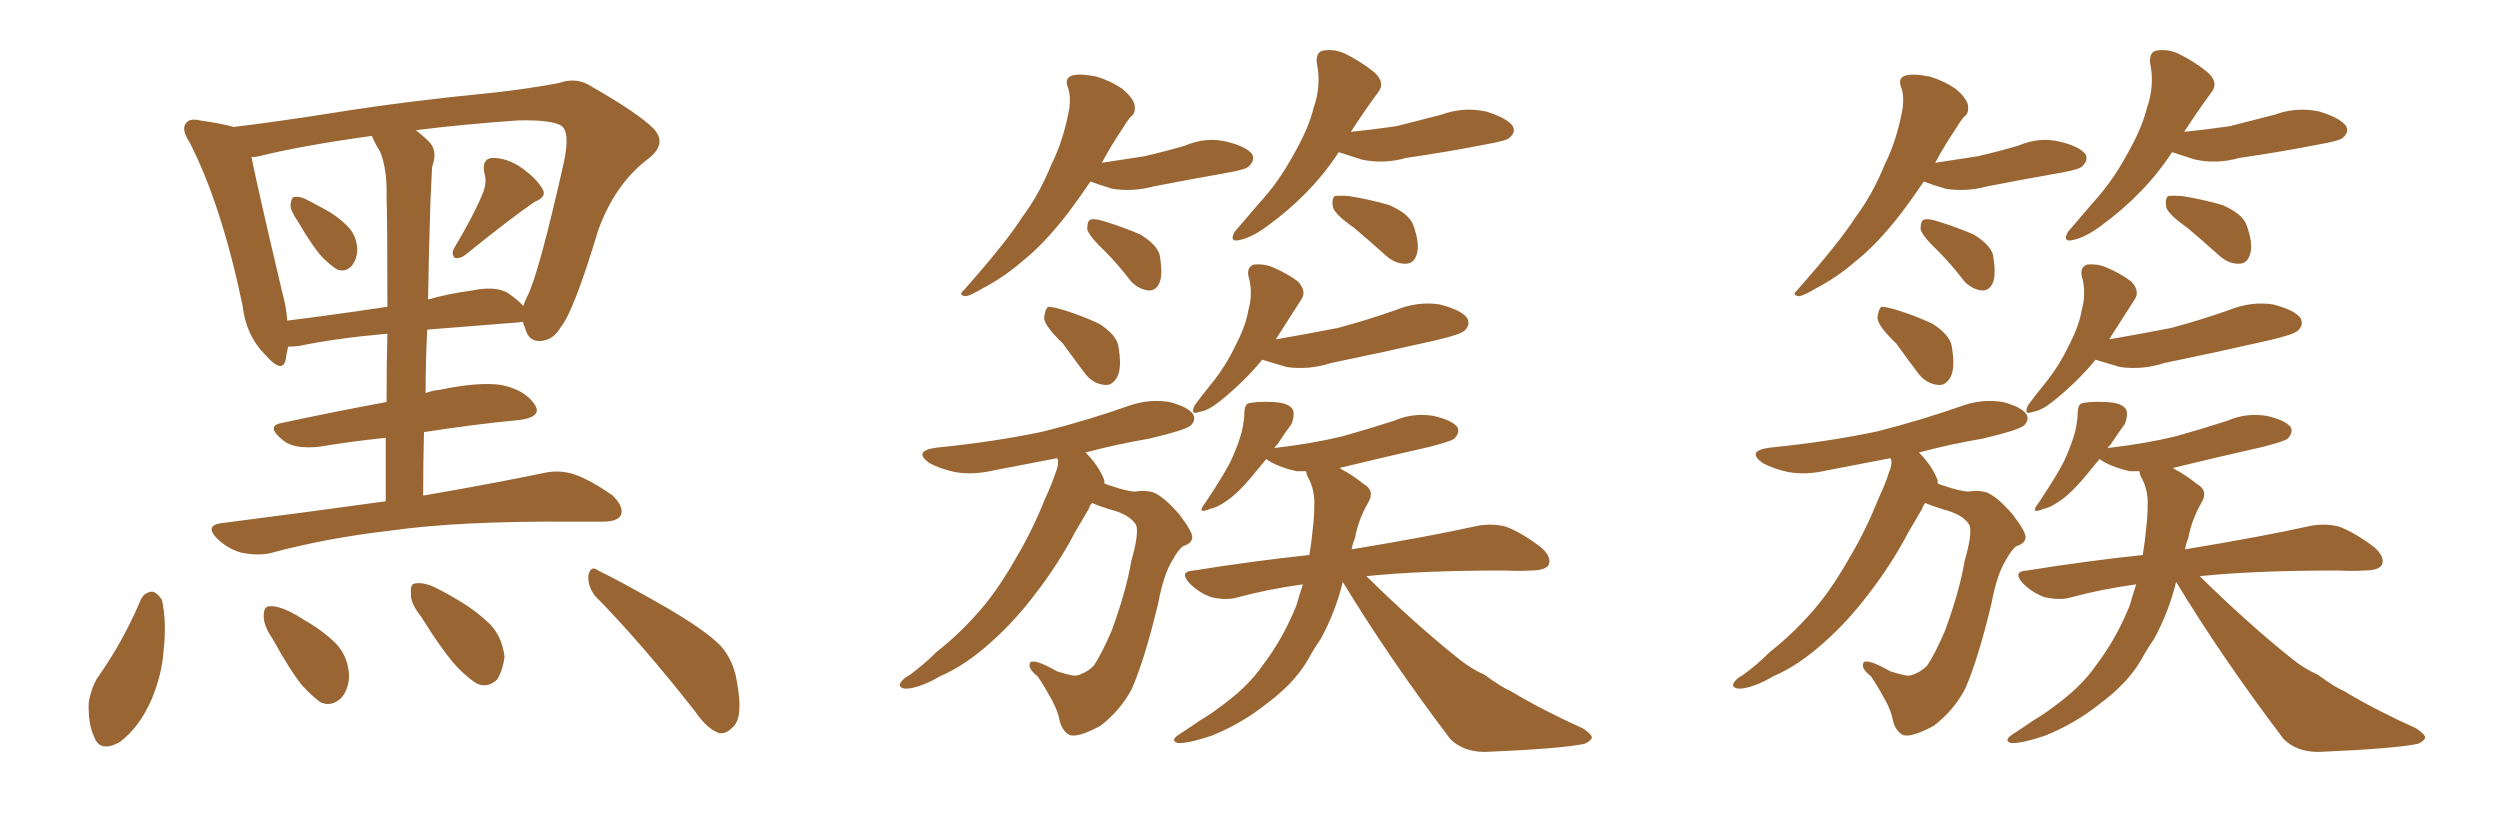 <svg xmlns="http://www.w3.org/2000/svg" xmlns:xlink="http://www.w3.org/1999/xlink" width="450" height="150"><path fill="#996633" padding="10" d="M53.61 39.84L53.61 39.84Q52.29 37.94 52.29 36.91L52.29 36.91Q52.44 35.45 53.03 35.45L53.03 35.45Q54.20 35.30 55.66 36.18L55.66 36.18Q56.84 36.77 57.86 37.35L57.86 37.35Q60.50 38.67 62.40 40.58L62.40 40.58Q64.16 42.19 64.31 44.82L64.31 44.82Q64.31 46.58 63.28 47.90L63.28 47.90Q62.11 49.07 60.64 48.49L60.64 48.49Q59.47 47.75 58.01 46.29L58.01 46.29Q56.25 44.38 53.61 39.84ZM86.87 34.86L86.87 34.86Q87.74 32.81 87.16 31.05L87.16 31.05Q86.72 28.56 88.62 28.42L88.62 28.42Q91.41 28.42 94.04 30.32L94.04 30.32Q96.68 32.23 97.71 34.13L97.71 34.13Q98.44 35.45 96.24 36.33L96.24 36.33Q92.14 39.11 83.79 45.85L83.79 45.85Q82.91 46.58 81.88 46.44L81.88 46.44Q81.15 45.70 81.74 44.68L81.74 44.68Q85.40 38.53 86.87 34.86ZM69.43 90.23L69.43 90.23Q69.43 84.08 69.43 78.81L69.43 78.81Q63.57 79.39 57.42 80.42L57.42 80.42Q53.03 80.86 51.12 79.39L51.12 79.39Q47.75 76.76 50.54 76.17L50.54 76.17Q59.33 74.27 69.58 72.36L69.58 72.36Q69.58 65.48 69.73 60.06L69.73 60.06Q60.06 60.94 53.91 62.26L53.91 62.26Q52.73 62.40 51.86 62.40L51.86 62.40Q51.56 63.72 51.42 64.75L51.42 64.75Q50.83 67.38 47.75 63.87L47.75 63.87Q44.24 60.35 43.65 54.93L43.65 54.93Q39.84 36.77 34.13 25.63L34.13 25.63Q32.52 23.14 33.54 22.12L33.54 22.12Q34.13 21.24 36.04 21.68L36.04 21.68Q40.14 22.27 42.04 22.85L42.04 22.85Q49.51 21.97 60.64 20.21L60.64 20.21Q73.54 18.16 88.62 16.70L88.62 16.70Q95.21 15.97 100.63 14.94L100.63 14.94Q103.86 13.77 106.64 15.67L106.64 15.67Q114.84 20.36 117.63 23.14L117.63 23.14Q120.12 25.78 116.89 28.42L116.89 28.42Q110.74 32.96 107.67 41.46L107.67 41.46Q103.27 56.10 100.93 58.89L100.93 58.89Q99.61 61.23 97.27 61.38L97.27 61.38Q95.07 61.52 94.48 58.89L94.48 58.89Q94.19 58.45 94.19 58.01L94.19 58.01Q93.75 57.86 93.60 58.01L93.60 58.01Q84.08 58.74 76.90 59.33L76.90 59.33Q76.61 64.89 76.61 70.75L76.61 70.75Q77.78 70.31 79.10 70.17L79.10 70.17Q86.13 68.70 90.23 69.29L90.23 69.29Q94.48 70.17 96.24 72.80L96.24 72.80Q97.71 75 93.60 75.59L93.60 75.59Q85.69 76.32 76.32 77.78L76.32 77.78Q76.17 83.35 76.17 89.21L76.17 89.21Q89.65 86.87 98.00 85.11L98.00 85.11Q100.78 84.52 103.42 85.40L103.42 85.40Q106.35 86.43 110.30 89.21L110.30 89.21Q112.35 91.26 111.77 92.72L111.77 92.72Q111.18 93.90 108.40 93.90L108.40 93.90Q105.91 93.90 103.13 93.90L103.13 93.90Q82.62 93.75 70.31 95.51L70.31 95.51Q58.74 96.83 48.49 99.61L48.49 99.61Q46.14 100.05 43.36 99.46L43.36 99.46Q40.87 98.73 38.96 96.83L38.96 96.83Q36.91 94.63 39.70 94.19L39.70 94.19Q55.66 92.14 69.43 90.23ZM68.41 27.25L68.41 27.25Q67.53 25.93 66.94 24.46L66.94 24.46Q54.20 26.22 46.58 28.13L46.58 28.13Q45.85 28.27 45.26 28.27L45.26 28.27Q46.44 34.13 50.83 52.73L50.83 52.73Q51.56 55.37 51.71 57.71L51.71 57.71Q59.91 56.69 69.73 55.22L69.73 55.22Q69.73 38.96 69.58 35.74L69.58 35.74Q69.73 30.47 68.41 27.25ZM77.49 36.04L77.49 36.04Q77.20 44.53 77.05 53.91L77.05 53.91Q80.57 52.88 84.96 52.29L84.96 52.29Q89.21 51.42 91.41 52.73L91.41 52.73Q93.31 54.05 94.19 55.08L94.19 55.08Q94.48 54.20 94.92 53.32L94.92 53.32Q96.97 49.37 101.51 29.15L101.51 29.15Q102.69 23.58 100.93 22.56L100.93 22.56Q99.02 21.53 93.16 21.68L93.16 21.68Q82.91 22.41 74.85 23.44L74.85 23.44Q76.03 24.32 77.34 25.63L77.34 25.63Q78.81 27.25 77.78 30.03L77.78 30.03Q77.64 32.52 77.49 36.04ZM25.34 107.96L25.34 107.96Q25.93 106.64 27.39 106.49L27.39 106.49Q28.27 106.64 29.15 107.96L29.15 107.96Q30.03 111.91 29.44 117.19L29.44 117.19Q29.15 121.44 27.25 125.98L27.25 125.98Q25.05 130.96 21.53 133.59L21.53 133.59Q18.02 135.50 16.99 132.71L16.99 132.71Q15.82 130.37 15.97 126.42L15.97 126.42Q16.41 123.93 17.43 122.17L17.43 122.17Q22.12 115.58 25.34 107.96ZM49.07 114.99L49.07 114.99Q47.46 112.65 47.46 110.89L47.46 110.89Q47.46 109.13 48.49 109.13L48.49 109.13Q49.80 108.98 52.00 110.01L52.00 110.01Q53.47 110.74 54.79 111.62L54.79 111.62Q58.15 113.53 60.50 115.87L60.50 115.87Q62.70 118.21 62.84 121.73L62.84 121.73Q62.70 124.22 61.38 125.68L61.38 125.68Q59.62 127.29 57.71 126.42L57.71 126.42Q56.25 125.39 54.49 123.49L54.49 123.49Q52.29 120.85 49.07 114.99ZM75.73 110.89L75.73 110.89Q73.83 108.54 73.97 106.79L73.97 106.79Q73.83 105.03 74.71 105.03L74.71 105.03Q76.17 104.74 78.37 105.76L78.37 105.76Q80.13 106.64 81.59 107.52L81.59 107.52Q85.55 109.72 88.33 112.50L88.33 112.50Q90.38 114.70 90.82 118.21L90.82 118.21Q90.53 120.56 89.50 122.31L89.50 122.31Q87.74 123.93 85.84 123.05L85.84 123.05Q84.38 122.17 82.47 120.26L82.47 120.26Q79.83 117.48 75.73 110.89ZM107.08 107.23L107.08 107.23L107.08 107.23Q105.76 105.47 105.91 103.56L105.91 103.56Q106.35 101.66 107.67 102.69L107.67 102.69Q111.91 104.74 119.82 109.28L119.82 109.28Q126.86 113.38 129.64 116.16L129.64 116.16Q131.98 118.80 132.57 122.31L132.57 122.31Q133.89 129.05 131.98 130.81L131.98 130.81Q130.81 132.13 129.49 131.98L129.49 131.98Q127.29 131.25 125.10 128.03L125.10 128.03Q115.43 115.72 107.08 107.23ZM196.29 32.67L196.29 32.67Q194.09 35.89 192.33 38.23L192.33 38.23Q187.94 43.95 183.84 47.17L183.84 47.17Q180.62 49.95 176.95 51.86L176.95 51.86Q174.76 53.17 173.88 53.32L173.88 53.32Q172.41 53.17 173.44 52.29L173.44 52.29Q181.20 43.51 183.98 39.11L183.98 39.11Q187.06 35.01 189.26 29.59L189.26 29.59Q191.46 25.20 192.48 19.48L192.48 19.48Q192.77 17.14 192.19 15.67L192.19 15.67Q191.60 14.06 192.92 13.62L192.92 13.62Q194.24 13.18 197.31 13.77L197.31 13.77Q199.80 14.50 202.00 15.97L202.00 15.97Q203.76 17.43 204.20 18.75L204.20 18.75Q204.49 20.36 203.61 20.95L203.61 20.95Q203.03 21.53 202.15 23.00L202.15 23.00Q199.80 26.51 198.34 29.30L198.34 29.30Q202.29 28.71 205.96 28.13L205.96 28.13Q209.77 27.25 213.28 26.22L213.28 26.22Q217.09 24.61 220.75 25.49L220.75 25.49Q224.41 26.37 225.44 27.83L225.44 27.83Q225.88 28.86 224.85 29.88L224.85 29.88Q224.41 30.47 221.19 31.05L221.19 31.05Q214.45 32.23 207.71 33.54L207.71 33.54Q203.91 34.57 200.24 33.98L200.24 33.98Q197.75 33.25 196.29 32.67ZM198.93 45.26L198.93 45.26Q196.14 42.63 195.70 41.31L195.70 41.31Q195.70 39.70 196.29 39.55L196.29 39.55Q197.02 39.26 198.78 39.84L198.78 39.84Q202.15 40.87 205.22 42.19L205.22 42.19Q208.15 43.95 208.74 45.85L208.74 45.85Q209.33 49.37 208.74 50.83L208.74 50.83Q208.15 52.29 206.84 52.29L206.84 52.29Q205.08 52.15 203.61 50.68L203.61 50.68Q201.27 47.61 198.93 45.26ZM240.97 27.39L240.97 27.39Q236.13 34.86 228.08 40.72L228.08 40.72Q225.29 42.77 223.10 43.21L223.10 43.21Q221.19 43.65 222.22 41.75L222.22 41.75Q223.83 39.84 226.61 36.62L226.61 36.62Q230.13 32.81 232.76 27.98L232.76 27.98Q235.55 23.14 236.43 19.48L236.43 19.48Q237.89 15.38 237.01 11.28L237.01 11.28Q236.87 9.23 238.33 9.08L238.33 9.08Q240.23 8.79 242.14 9.67L242.14 9.67Q245.07 11.13 247.41 13.04L247.41 13.04Q249.46 14.94 248.00 16.70L248.00 16.70Q245.51 20.07 243.16 23.73L243.16 23.73Q247.41 23.29 251.37 22.71L251.37 22.71Q255.47 21.68 259.42 20.65L259.42 20.65Q263.38 19.19 267.48 20.07L267.48 20.07Q271.29 21.24 272.31 22.71L272.31 22.71Q272.90 23.88 271.58 24.90L271.58 24.90Q271.00 25.34 267.77 25.93L267.77 25.93Q260.30 27.39 253.13 28.42L253.13 28.42Q249.02 29.59 245.07 28.71L245.07 28.71Q242.72 27.98 240.97 27.39ZM243.75 41.02L243.75 41.02Q240.38 38.67 239.94 37.35L239.94 37.35Q239.65 35.89 240.23 35.30L240.23 35.30Q240.97 35.16 242.87 35.30L242.87 35.30Q246.53 35.89 250.05 36.91L250.05 36.91Q253.42 38.38 254.30 40.28L254.30 40.28Q255.62 43.80 255.03 45.70L255.03 45.70Q254.59 47.31 253.27 47.46L253.27 47.46Q251.37 47.61 249.61 46.14L249.61 46.14Q246.53 43.36 243.75 41.02ZM191.31 61.82L191.31 61.82Q188.09 58.74 187.94 57.28L187.94 57.28Q188.09 55.66 188.67 55.22L188.67 55.22Q189.55 55.22 191.46 55.81L191.46 55.81Q194.82 56.84 197.90 58.30L197.90 58.30Q200.83 60.21 201.27 62.11L201.27 62.11Q202.00 66.06 201.12 67.82L201.12 67.82Q200.24 69.43 198.93 69.29L198.93 69.29Q196.88 69.14 195.41 67.38L195.41 67.38Q193.21 64.45 191.31 61.82ZM196.58 90.53L196.58 90.53Q196.14 90.97 196.00 91.55L196.00 91.55Q194.82 93.60 193.51 95.80L193.51 95.80Q190.43 101.66 186.33 106.93L186.33 106.93Q182.67 111.77 178.56 115.43L178.56 115.43Q173.73 119.82 169.19 121.73L169.19 121.73Q167.72 122.61 166.26 123.19L166.26 123.19Q164.06 124.07 162.74 123.93L162.74 123.93Q161.43 123.63 162.30 122.61L162.30 122.61Q162.74 122.02 163.62 121.58L163.62 121.58Q166.26 119.68 168.60 117.33L168.60 117.33Q173.29 113.67 177.39 108.69L177.39 108.69Q180.32 105.03 183.11 100.05L183.11 100.05Q185.89 95.36 188.23 89.50L188.23 89.50Q189.40 87.01 189.99 85.11L189.99 85.11Q190.58 83.79 190.43 82.76L190.43 82.76Q190.28 82.47 190.28 82.47L190.28 82.47Q184.28 83.64 178.86 84.67L178.86 84.67Q175.05 85.55 171.83 84.96L171.83 84.96Q169.19 84.38 167.29 83.35L167.29 83.35Q164.21 81.15 168.60 80.57L168.60 80.57Q179.00 79.54 187.94 77.64L187.94 77.64Q196.00 75.59 203.47 72.95L203.47 72.95Q206.98 71.78 210.50 72.36L210.50 72.36Q213.87 73.24 214.75 74.56L214.75 74.56Q215.33 75.59 214.31 76.61L214.31 76.61Q213.13 77.49 206.84 78.96L206.84 78.96Q200.83 79.98 195.41 81.45L195.41 81.45Q197.75 83.79 198.78 86.43L198.78 86.43Q198.78 86.87 198.78 87.01L198.78 87.01Q199.37 87.30 199.95 87.45L199.95 87.45Q203.03 88.48 204.35 88.48L204.35 88.48Q206.10 88.18 207.57 88.62L207.57 88.62Q209.47 89.36 212.26 92.58L212.26 92.58Q214.75 95.80 214.60 96.83L214.60 96.83Q214.45 97.85 212.99 98.29L212.99 98.29Q212.11 98.88 211.08 100.78L211.08 100.78Q209.47 103.27 208.45 108.69L208.45 108.69Q206.10 118.51 203.76 123.93L203.76 123.93Q201.71 127.88 198.05 130.66L198.05 130.66Q193.95 132.86 192.48 132.28L192.48 132.28Q191.16 131.54 190.72 129.64L190.72 129.64Q190.43 128.03 189.40 126.12L189.40 126.12Q187.79 123.19 186.77 121.73L186.77 121.73Q184.86 120.26 185.45 119.24L185.45 119.24Q186.18 118.51 190.28 120.85L190.28 120.85Q192.19 121.44 193.07 121.58L193.07 121.58Q193.80 121.73 194.68 121.29L194.68 121.29Q195.85 120.85 196.88 119.82L196.88 119.82Q198.34 117.63 200.10 113.53L200.10 113.53Q202.73 106.35 203.61 101.07L203.61 101.07Q205.08 95.95 204.49 94.48L204.49 94.48Q203.32 92.58 199.80 91.70L199.80 91.70Q197.46 90.97 196.58 90.53ZM227.20 64.75L227.20 64.75Q223.97 68.70 219.58 72.22L219.58 72.22Q217.38 73.97 215.92 74.12L215.92 74.12Q214.16 74.85 215.04 72.95L215.04 72.95Q216.21 71.34 218.12 68.99L218.12 68.99Q220.61 65.92 222.36 62.26L222.36 62.26Q224.27 58.59 224.71 55.81L224.71 55.81Q225.59 52.73 224.71 49.66L224.71 49.66Q224.41 48.05 225.73 47.61L225.73 47.61Q227.49 47.46 228.96 48.05L228.96 48.05Q231.74 49.22 233.64 50.68L233.64 50.68Q235.25 52.44 234.23 53.91L234.23 53.91Q232.18 57.13 229.83 60.79L229.83 60.79Q229.69 60.94 229.69 61.08L229.69 61.08Q235.55 60.06 240.82 59.03L240.82 59.03Q246.24 57.57 251.22 55.81L251.22 55.81Q255.18 54.20 259.13 54.79L259.13 54.79Q263.09 55.81 264.11 57.28L264.11 57.28Q264.70 58.45 263.67 59.47L263.67 59.47Q262.94 60.21 258.54 61.23L258.54 61.23Q248.88 63.43 239.65 65.33L239.65 65.33Q235.55 66.65 231.59 66.06L231.59 66.06Q229.10 65.33 227.20 64.75ZM241.70 104.74L241.70 104.74L241.70 104.74Q240.38 110.16 237.74 114.99L237.74 114.99Q236.43 116.89 235.40 118.80L235.40 118.80Q232.91 123.05 227.93 126.71L227.93 126.71Q223.54 130.22 218.12 132.42L218.12 132.42Q213.72 133.89 211.96 133.74L211.96 133.74Q210.64 133.30 212.11 132.28L212.11 132.28Q214.16 130.96 216.06 129.64L216.06 129.64Q217.82 128.61 219.14 127.59L219.14 127.59Q224.56 123.78 227.34 119.68L227.34 119.68Q231.01 114.84 233.35 108.98L233.35 108.98Q233.94 106.93 234.52 105.18L234.52 105.18Q228.22 106.05 222.80 107.52L222.80 107.52Q220.90 108.11 218.12 107.52L218.12 107.52Q215.92 106.79 214.16 105.03L214.16 105.03Q212.11 102.83 214.89 102.69L214.89 102.69Q225.88 100.93 235.69 99.90L235.69 99.90Q236.13 97.27 236.28 95.36L236.28 95.36Q236.57 93.02 236.57 91.11L236.57 91.11Q236.72 88.18 235.40 85.84L235.40 85.84Q235.11 85.25 235.11 84.81L235.11 84.81Q233.94 84.81 233.35 84.81L233.35 84.81Q230.71 84.23 228.81 83.20L228.81 83.20Q228.08 82.76 227.93 82.62L227.93 82.62Q226.61 84.23 225.15 85.99L225.15 85.99Q222.80 88.77 220.90 90.09L220.90 90.09Q218.99 91.41 217.97 91.55L217.97 91.55Q215.19 92.72 216.94 90.53L216.94 90.53Q220.75 84.81 221.78 82.47L221.78 82.47Q222.95 79.83 223.54 77.64L223.54 77.64Q223.97 75.59 223.97 74.56L223.97 74.56Q223.97 73.10 224.56 72.66L224.56 72.66Q225.88 72.22 229.10 72.36L229.10 72.36Q232.18 72.51 232.76 73.83L232.76 73.83Q233.06 74.85 232.47 76.32L232.47 76.32Q231.59 77.49 229.83 80.13L229.83 80.13Q229.54 80.27 229.39 80.71L229.39 80.71Q229.54 80.57 229.98 80.57L229.98 80.57Q236.28 79.83 241.70 78.52L241.70 78.52Q246.39 77.20 250.93 75.73L250.93 75.73Q254.30 74.27 257.96 74.85L257.96 74.85Q261.33 75.59 262.35 76.90L262.35 76.90Q262.79 77.93 261.77 78.96L261.77 78.96Q261.33 79.39 257.37 80.42L257.37 80.42Q249.02 82.32 241.11 84.23L241.11 84.23Q241.41 84.38 241.55 84.52L241.55 84.52Q243.31 85.40 245.51 87.16L245.51 87.16Q247.56 88.33 246.24 90.53L246.24 90.53Q244.48 93.60 243.90 96.83L243.90 96.83Q243.46 97.85 243.31 98.88L243.31 98.88Q257.52 96.53 266.02 94.63L266.02 94.63Q268.65 94.19 271.00 94.78L271.00 94.78Q273.78 95.80 277.29 98.44L277.29 98.44Q279.35 100.20 278.76 101.66L278.76 101.66Q278.17 102.69 275.54 102.69L275.54 102.69Q273.49 102.83 270.85 102.69L270.85 102.69Q255.76 102.69 245.95 103.71L245.95 103.71Q254.74 112.35 262.65 118.65L262.65 118.65Q264.84 120.41 267.19 121.44L267.19 121.44Q270.41 123.78 271.88 124.37L271.88 124.37Q277.73 127.88 284.91 131.10L284.91 131.10Q286.67 132.28 286.52 132.86L286.52 132.86Q286.23 133.45 285.21 133.89L285.21 133.89Q280.96 134.77 267.33 135.35L267.33 135.35Q263.38 135.35 261.04 133.01L261.04 133.01Q250.05 118.51 241.70 104.74ZM346.29 32.67L346.29 32.67Q344.09 35.89 342.33 38.23L342.33 38.23Q337.94 43.95 333.84 47.17L333.84 47.17Q330.62 49.95 326.95 51.86L326.95 51.86Q324.76 53.17 323.88 53.32L323.88 53.32Q322.41 53.17 323.44 52.29L323.44 52.29Q331.20 43.51 333.98 39.11L333.98 39.11Q337.06 35.01 339.26 29.59L339.26 29.59Q341.46 25.20 342.48 19.48L342.48 19.48Q342.77 17.14 342.19 15.67L342.19 15.67Q341.60 14.06 342.92 13.62L342.92 13.62Q344.24 13.18 347.31 13.77L347.31 13.77Q349.80 14.50 352.00 15.97L352.00 15.97Q353.76 17.43 354.20 18.75L354.20 18.75Q354.49 20.36 353.61 20.95L353.61 20.95Q353.03 21.53 352.15 23.00L352.15 23.00Q349.80 26.51 348.34 29.30L348.34 29.30Q352.29 28.71 355.96 28.13L355.96 28.13Q359.77 27.25 363.28 26.22L363.28 26.22Q367.09 24.61 370.75 25.49L370.75 25.49Q374.41 26.37 375.44 27.83L375.44 27.83Q375.88 28.86 374.85 29.88L374.85 29.88Q374.41 30.47 371.19 31.05L371.19 31.05Q364.45 32.23 357.71 33.54L357.71 33.54Q353.91 34.57 350.24 33.98L350.24 33.98Q347.75 33.25 346.29 32.67ZM348.93 45.26L348.93 45.26Q346.14 42.63 345.70 41.31L345.70 41.31Q345.70 39.70 346.29 39.55L346.29 39.55Q347.02 39.26 348.78 39.84L348.78 39.84Q352.15 40.87 355.22 42.19L355.22 42.19Q358.15 43.95 358.74 45.85L358.74 45.85Q359.33 49.37 358.74 50.83L358.74 50.83Q358.15 52.29 356.84 52.29L356.84 52.29Q355.08 52.15 353.61 50.68L353.61 50.68Q351.27 47.61 348.93 45.26ZM390.97 27.39L390.97 27.39Q386.13 34.86 378.08 40.72L378.08 40.72Q375.29 42.77 373.10 43.21L373.10 43.21Q371.19 43.65 372.22 41.75L372.22 41.75Q373.83 39.84 376.61 36.62L376.61 36.62Q380.13 32.81 382.76 27.98L382.76 27.98Q385.55 23.14 386.43 19.48L386.43 19.48Q387.89 15.38 387.01 11.28L387.01 11.28Q386.87 9.23 388.33 9.08L388.33 9.08Q390.23 8.79 392.14 9.67L392.14 9.67Q395.07 11.13 397.41 13.04L397.41 13.04Q399.46 14.94 398.00 16.70L398.00 16.70Q395.51 20.07 393.16 23.73L393.16 23.73Q397.41 23.29 401.37 22.71L401.37 22.71Q405.47 21.68 409.42 20.65L409.42 20.65Q413.38 19.19 417.48 20.07L417.48 20.07Q421.29 21.24 422.31 22.71L422.31 22.71Q422.90 23.88 421.58 24.90L421.58 24.90Q421.00 25.34 417.77 25.93L417.77 25.93Q410.30 27.39 403.13 28.42L403.13 28.42Q399.02 29.59 395.07 28.71L395.07 28.71Q392.72 27.98 390.97 27.39ZM393.75 41.02L393.75 41.02Q390.38 38.67 389.94 37.35L389.94 37.35Q389.65 35.89 390.23 35.30L390.23 35.30Q390.97 35.16 392.87 35.30L392.87 35.30Q396.53 35.89 400.05 36.91L400.05 36.91Q403.42 38.38 404.30 40.28L404.30 40.28Q405.62 43.80 405.03 45.70L405.03 45.70Q404.59 47.31 403.27 47.46L403.27 47.46Q401.37 47.61 399.61 46.14L399.61 46.14Q396.53 43.36 393.75 41.02ZM341.31 61.82L341.31 61.82Q338.09 58.74 337.94 57.28L337.94 57.28Q338.09 55.66 338.67 55.22L338.67 55.22Q339.55 55.22 341.46 55.81L341.46 55.81Q344.82 56.84 347.90 58.30L347.90 58.30Q350.83 60.21 351.27 62.11L351.27 62.11Q352.00 66.06 351.12 67.82L351.12 67.82Q350.24 69.43 348.93 69.29L348.93 69.29Q346.88 69.14 345.41 67.38L345.41 67.38Q343.21 64.45 341.31 61.82ZM346.58 90.53L346.58 90.53Q346.14 90.97 346.00 91.55L346.00 91.55Q344.82 93.60 343.51 95.80L343.51 95.80Q340.43 101.66 336.33 106.93L336.33 106.93Q332.67 111.77 328.56 115.43L328.56 115.43Q323.73 119.82 319.19 121.73L319.19 121.73Q317.72 122.61 316.26 123.19L316.26 123.19Q314.06 124.07 312.74 123.93L312.74 123.93Q311.43 123.63 312.30 122.61L312.30 122.61Q312.74 122.02 313.62 121.58L313.62 121.58Q316.26 119.68 318.60 117.33L318.60 117.33Q323.29 113.67 327.39 108.69L327.39 108.69Q330.32 105.03 333.11 100.05L333.11 100.05Q335.89 95.36 338.23 89.50L338.23 89.50Q339.40 87.01 339.99 85.11L339.99 85.11Q340.58 83.79 340.43 82.76L340.43 82.76Q340.28 82.47 340.28 82.47L340.28 82.47Q334.28 83.64 328.86 84.67L328.86 84.67Q325.05 85.55 321.83 84.96L321.83 84.96Q319.19 84.38 317.29 83.35L317.29 83.35Q314.21 81.15 318.60 80.57L318.60 80.57Q329.00 79.54 337.94 77.64L337.94 77.64Q346.00 75.59 353.47 72.95L353.47 72.95Q356.98 71.78 360.50 72.36L360.50 72.36Q363.87 73.24 364.75 74.56L364.75 74.56Q365.33 75.59 364.31 76.61L364.31 76.61Q363.13 77.49 356.84 78.96L356.84 78.96Q350.83 79.98 345.41 81.45L345.41 81.45Q347.75 83.79 348.78 86.43L348.78 86.43Q348.78 86.87 348.78 87.01L348.78 87.01Q349.37 87.30 349.95 87.45L349.95 87.45Q353.03 88.48 354.35 88.48L354.35 88.48Q356.10 88.18 357.57 88.62L357.57 88.62Q359.47 89.36 362.26 92.58L362.26 92.58Q364.75 95.80 364.60 96.83L364.60 96.83Q364.45 97.85 362.99 98.29L362.99 98.29Q362.11 98.88 361.08 100.78L361.08 100.78Q359.47 103.27 358.45 108.69L358.45 108.69Q356.10 118.51 353.76 123.93L353.76 123.93Q351.71 127.88 348.05 130.66L348.05 130.66Q343.95 132.86 342.48 132.28L342.48 132.28Q341.16 131.54 340.72 129.64L340.72 129.64Q340.43 128.03 339.40 126.12L339.40 126.12Q337.79 123.19 336.77 121.73L336.77 121.73Q334.86 120.26 335.45 119.24L335.45 119.24Q336.18 118.51 340.28 120.85L340.28 120.85Q342.19 121.44 343.07 121.58L343.07 121.58Q343.80 121.73 344.68 121.29L344.68 121.29Q345.85 120.85 346.88 119.82L346.88 119.82Q348.34 117.63 350.10 113.53L350.10 113.53Q352.73 106.35 353.61 101.07L353.61 101.07Q355.08 95.95 354.49 94.48L354.49 94.48Q353.32 92.58 349.80 91.70L349.80 91.70Q347.46 90.97 346.58 90.53ZM377.20 64.75L377.20 64.75Q373.97 68.70 369.58 72.22L369.58 72.22Q367.38 73.97 365.92 74.12L365.92 74.12Q364.16 74.85 365.04 72.95L365.04 72.95Q366.21 71.34 368.12 68.99L368.12 68.99Q370.61 65.92 372.36 62.26L372.36 62.26Q374.27 58.59 374.71 55.81L374.71 55.81Q375.59 52.73 374.71 49.66L374.71 49.66Q374.41 48.05 375.73 47.61L375.73 47.61Q377.49 47.46 378.96 48.05L378.96 48.05Q381.74 49.22 383.64 50.68L383.64 50.68Q385.25 52.44 384.23 53.91L384.23 53.91Q382.18 57.13 379.83 60.79L379.83 60.79Q379.69 60.94 379.69 61.08L379.69 61.08Q385.55 60.06 390.82 59.03L390.82 59.03Q396.24 57.57 401.22 55.81L401.22 55.81Q405.18 54.20 409.13 54.79L409.13 54.79Q413.09 55.81 414.11 57.28L414.11 57.28Q414.70 58.45 413.67 59.47L413.67 59.47Q412.94 60.21 408.54 61.23L408.54 61.23Q398.88 63.43 389.65 65.33L389.65 65.33Q385.55 66.65 381.59 66.06L381.59 66.06Q379.10 65.33 377.20 64.75ZM391.70 104.74L391.70 104.74L391.70 104.74Q390.38 110.16 387.74 114.99L387.74 114.99Q386.43 116.89 385.40 118.80L385.40 118.80Q382.91 123.05 377.93 126.71L377.93 126.71Q373.54 130.22 368.12 132.42L368.12 132.42Q363.72 133.89 361.96 133.74L361.96 133.74Q360.64 133.30 362.11 132.28L362.11 132.28Q364.16 130.96 366.06 129.64L366.06 129.64Q367.82 128.61 369.14 127.59L369.14 127.59Q374.56 123.78 377.34 119.68L377.34 119.68Q381.01 114.84 383.35 108.98L383.35 108.98Q383.94 106.93 384.52 105.18L384.52 105.18Q378.22 106.05 372.80 107.52L372.80 107.52Q370.90 108.11 368.12 107.52L368.12 107.52Q365.92 106.79 364.16 105.03L364.16 105.03Q362.11 102.83 364.89 102.69L364.89 102.69Q375.88 100.93 385.69 99.90L385.69 99.90Q386.13 97.27 386.28 95.36L386.28 95.36Q386.57 93.02 386.57 91.11L386.57 91.11Q386.72 88.18 385.40 85.84L385.40 85.84Q385.11 85.25 385.11 84.81L385.11 84.81Q383.94 84.81 383.35 84.81L383.35 84.81Q380.71 84.23 378.81 83.20L378.81 83.20Q378.08 82.76 377.93 82.62L377.93 82.62Q376.61 84.23 375.15 85.99L375.15 85.99Q372.80 88.77 370.90 90.09L370.90 90.09Q368.99 91.41 367.97 91.55L367.97 91.55Q365.19 92.72 366.94 90.53L366.94 90.53Q370.75 84.81 371.78 82.47L371.78 82.47Q372.95 79.83 373.54 77.64L373.54 77.64Q373.97 75.59 373.97 74.56L373.97 74.56Q373.97 73.10 374.56 72.66L374.56 72.66Q375.88 72.22 379.10 72.36L379.10 72.36Q382.18 72.51 382.76 73.83L382.76 73.83Q383.06 74.85 382.47 76.32L382.47 76.32Q381.59 77.49 379.83 80.13L379.83 80.13Q379.54 80.27 379.39 80.71L379.39 80.71Q379.54 80.57 379.98 80.57L379.98 80.57Q386.28 79.83 391.70 78.52L391.70 78.52Q396.39 77.20 400.93 75.73L400.93 75.73Q404.30 74.27 407.96 74.85L407.96 74.85Q411.33 75.59 412.35 76.90L412.35 76.90Q412.79 77.93 411.77 78.96L411.77 78.96Q411.33 79.39 407.37 80.42L407.37 80.42Q399.02 82.32 391.11 84.23L391.11 84.23Q391.41 84.38 391.55 84.52L391.55 84.52Q393.31 85.40 395.51 87.16L395.51 87.16Q397.56 88.33 396.24 90.53L396.24 90.53Q394.48 93.60 393.90 96.83L393.90 96.83Q393.46 97.85 393.31 98.88L393.31 98.88Q407.52 96.53 416.02 94.63L416.02 94.63Q418.65 94.19 421.00 94.78L421.00 94.78Q423.78 95.80 427.29 98.44L427.29 98.44Q429.35 100.20 428.76 101.66L428.76 101.66Q428.17 102.69 425.54 102.69L425.54 102.69Q423.49 102.83 420.85 102.69L420.85 102.69Q405.76 102.69 395.95 103.71L395.95 103.71Q404.74 112.35 412.65 118.65L412.65 118.65Q414.84 120.41 417.19 121.44L417.19 121.44Q420.41 123.78 421.88 124.37L421.88 124.37Q427.73 127.88 434.91 131.10L434.91 131.10Q436.67 132.28 436.52 132.86L436.52 132.86Q436.23 133.45 435.21 133.89L435.21 133.89Q430.96 134.77 417.33 135.35L417.33 135.35Q413.38 135.35 411.04 133.01L411.04 133.01Q400.05 118.51 391.70 104.74Z"/></svg>